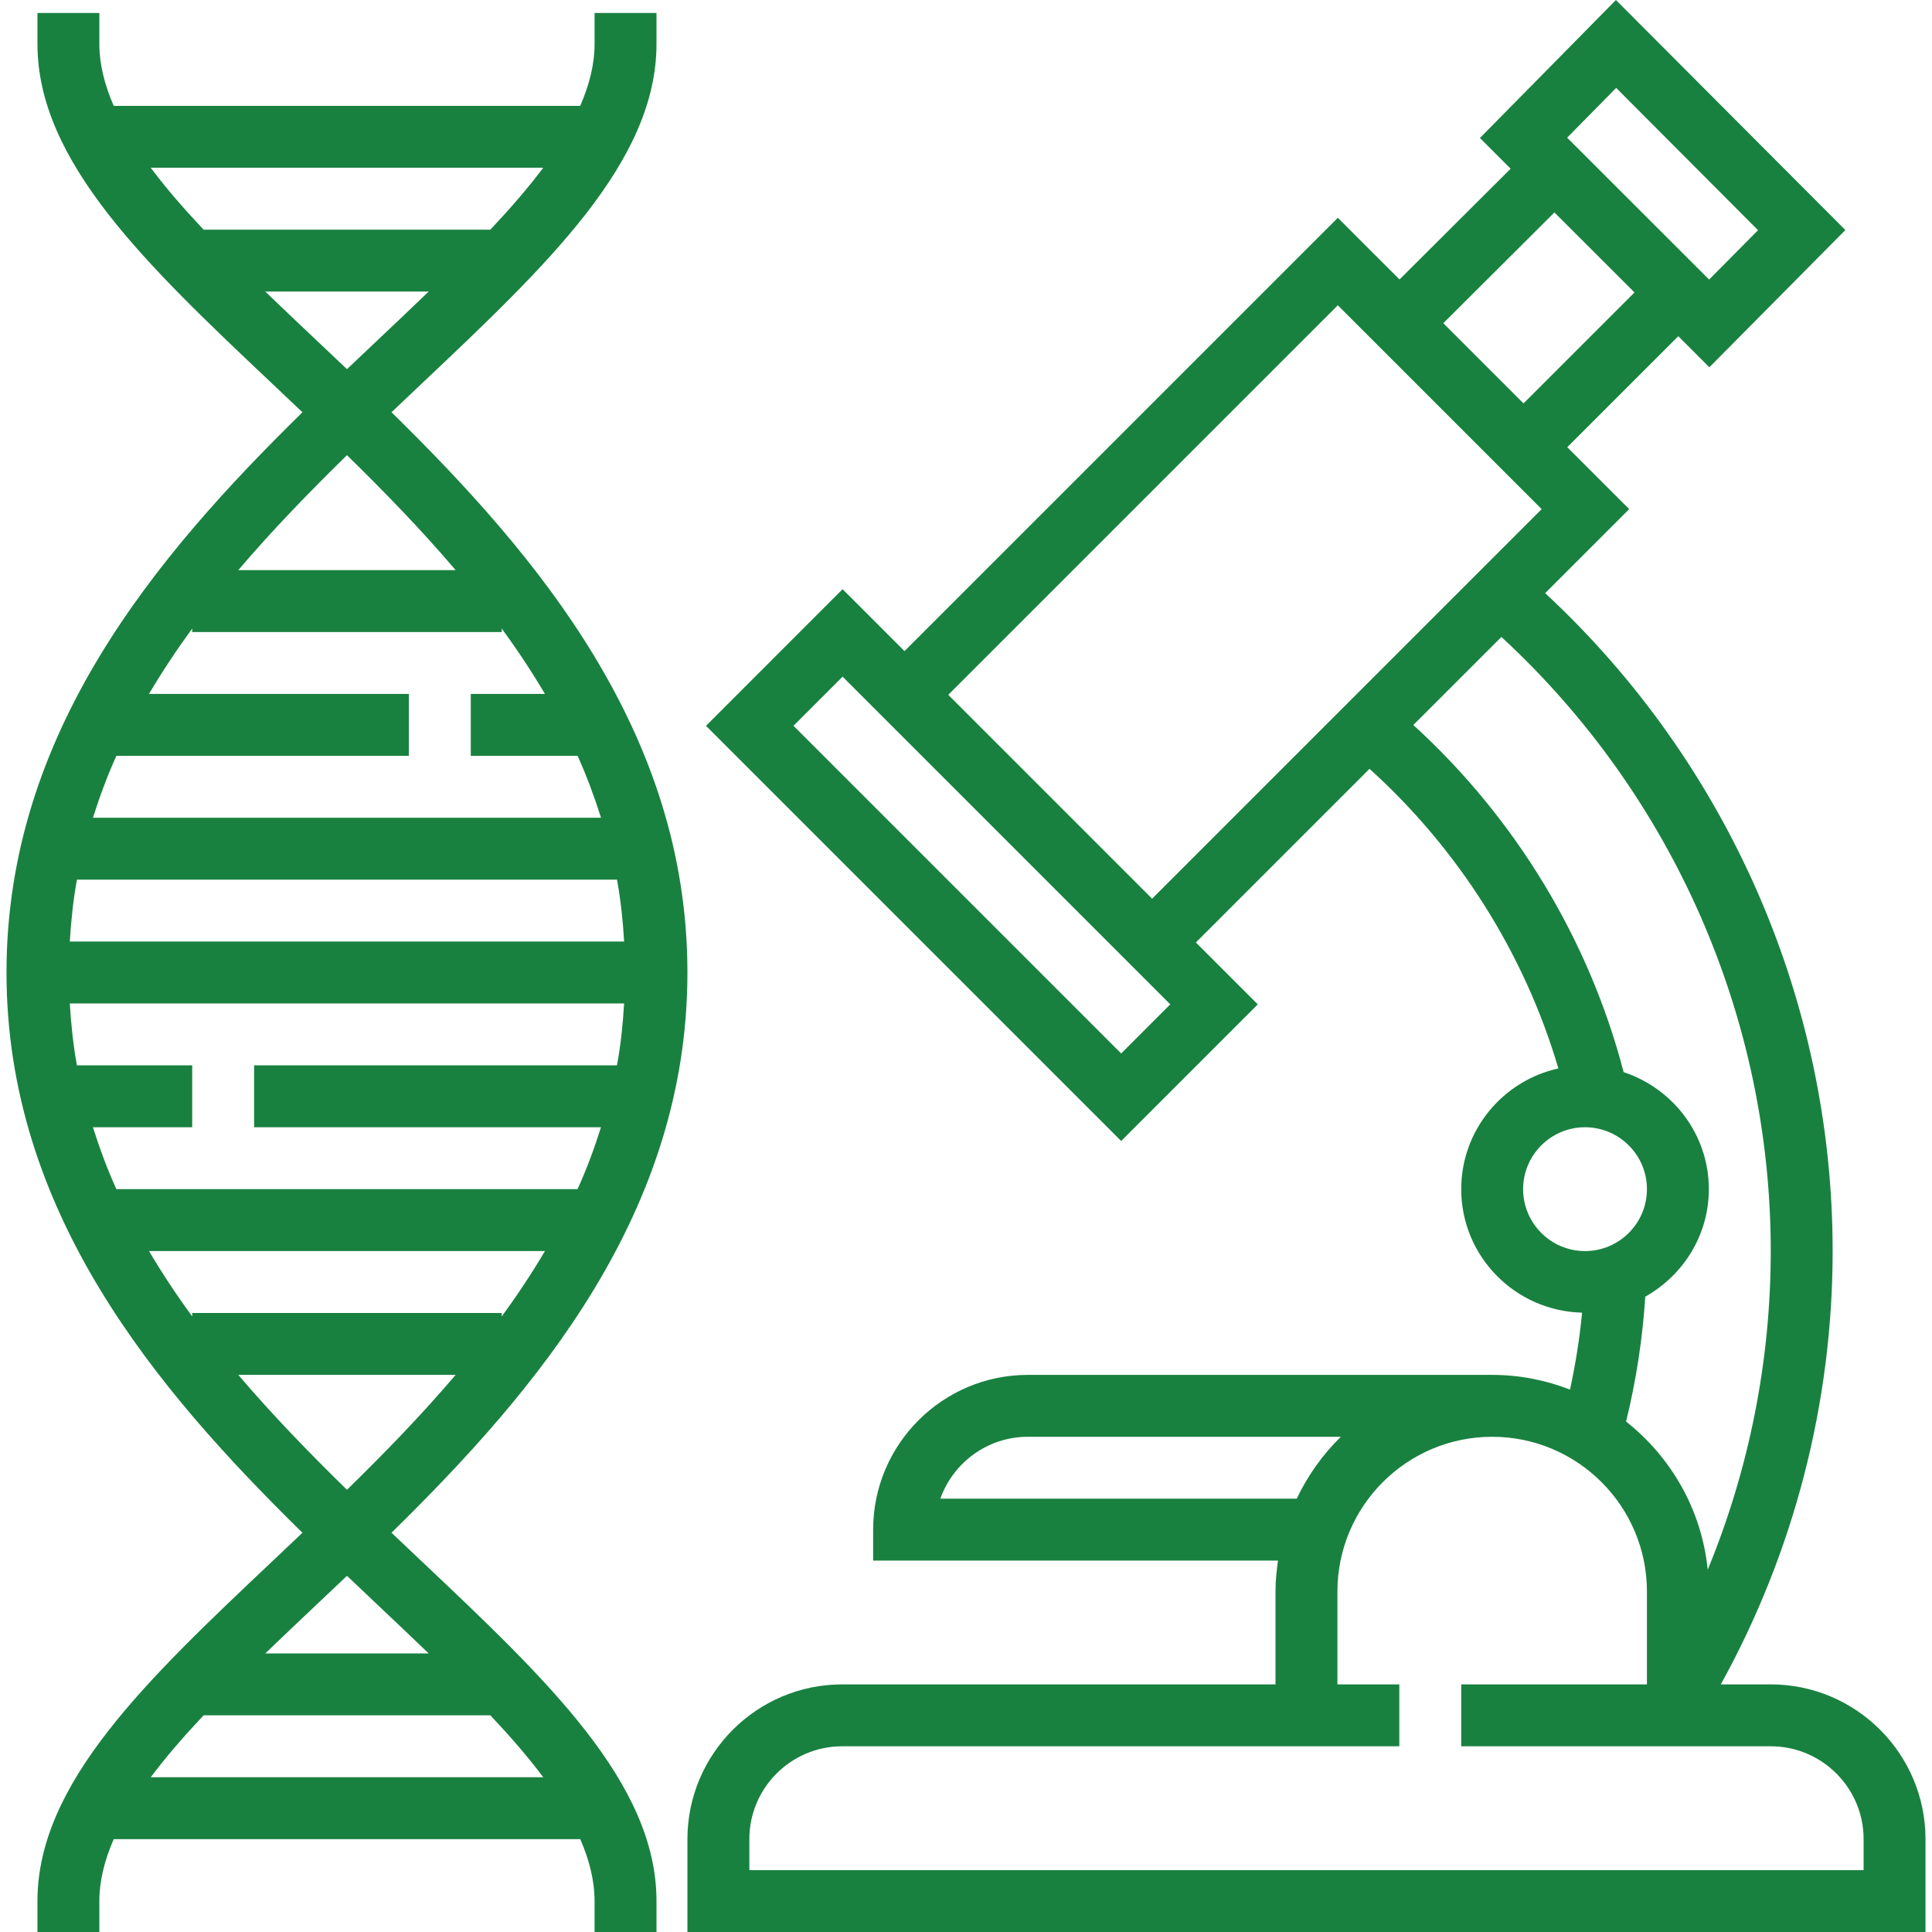 <svg width="80" height="80" viewBox="0 0 80 80" fill="none" xmlns="http://www.w3.org/2000/svg">
<g clip-path="url(#clip0_89_11)">
<path d="M17.43 64.621C17.027 64.24 16.619 63.855 16.212 63.467C22.283 57.511 28.465 50.194 28.465 40.269C28.465 30.344 22.283 23.027 16.212 17.07C16.619 16.682 17.027 16.297 17.43 15.915C22.665 10.971 27.184 6.7 27.184 1.82V0.538H24.62V1.82C24.62 2.664 24.402 3.518 24.026 4.383H4.709C4.332 3.518 4.114 2.664 4.114 1.82V0.538H1.551V1.82C1.551 6.7 6.07 10.971 11.304 15.917C11.708 16.299 12.115 16.683 12.523 17.071C6.452 23.027 0.269 30.344 0.269 40.269C0.269 50.194 6.452 57.511 12.523 63.468C12.115 63.856 11.708 64.241 11.304 64.623C6.07 69.567 1.551 73.838 1.551 78.718V80H4.114V78.718C4.114 77.874 4.332 77.02 4.709 76.155H24.027C24.402 77.02 24.62 77.874 24.62 78.718V80H27.184V78.718C27.184 73.838 22.665 69.567 17.43 64.621ZM6.242 6.946H22.493C21.867 7.783 21.125 8.637 20.304 9.51H8.431C7.609 8.637 6.866 7.783 6.242 6.946ZM10.984 12.073H17.75C17.077 12.722 16.382 13.379 15.669 14.053C15.241 14.458 14.806 14.87 14.367 15.286C13.928 14.87 13.493 14.458 13.065 14.053C12.352 13.379 11.656 12.722 10.984 12.073ZM14.367 18.849C15.918 20.366 17.451 21.942 18.867 23.608H9.867C11.284 21.942 12.816 20.366 14.367 18.849ZM4.819 31.298H16.93V28.734H6.17C6.72 27.805 7.317 26.904 7.959 26.027V26.171H20.775V26.027C21.418 26.903 22.015 27.805 22.565 28.734H19.494V31.298H23.917C24.292 32.127 24.609 32.986 24.887 33.861H3.849C4.127 32.986 4.442 32.127 4.819 31.298ZM3.187 36.424H25.548C25.702 37.255 25.791 38.113 25.844 38.987H2.891C2.944 38.113 3.032 37.255 3.187 36.424ZM3.848 46.677H7.959V44.114H3.186C3.032 43.283 2.944 42.425 2.89 41.551H25.843C25.791 42.425 25.702 43.283 25.547 44.114H10.522V46.677H24.886C24.608 47.553 24.292 48.411 23.915 49.24H4.818C4.442 48.411 4.126 47.553 3.848 46.677ZM7.959 54.511C7.317 53.634 6.72 52.733 6.17 51.804H22.565C22.016 52.733 21.418 53.634 20.775 54.511V54.367H7.959V54.511ZM9.867 56.93H18.867C17.451 58.596 15.918 60.172 14.367 61.689C12.816 60.172 11.284 58.596 9.867 56.93ZM13.065 66.485C13.493 66.08 13.929 65.669 14.367 65.252C14.807 65.67 15.241 66.081 15.669 66.485C16.382 67.159 17.078 67.817 17.75 68.465H10.984C11.656 67.817 12.352 67.159 13.065 66.485ZM6.242 73.592C6.867 72.755 7.609 71.901 8.431 71.028H20.305C21.127 71.901 21.869 72.755 22.494 73.592H6.242Z" fill="#198140"/>
<path d="M73.323 69.747H71.255C74.278 64.276 75.886 58.093 75.886 51.804C75.886 41.457 71.553 31.587 63.982 24.561L67.462 21.082L64.897 18.517L69.494 13.922L70.781 15.208L76.413 9.526L66.912 0L61.28 5.715L62.552 6.986L57.951 11.572L55.396 9.018L37.453 26.961L34.89 24.397L29.233 30.055L46.425 47.246L52.082 41.589L49.519 39.026L56.709 31.836C60.406 35.175 63.131 39.498 64.529 44.242C62.233 44.747 60.506 46.793 60.506 49.241C60.506 52.026 62.741 54.288 65.51 54.354C65.409 55.426 65.239 56.49 65.011 57.539C64.009 57.152 62.925 56.931 61.788 56.931H42.563C39.03 56.931 36.155 59.805 36.155 63.339V64.62H52.919C52.859 65.041 52.816 65.466 52.816 65.902V69.747H34.873C31.34 69.747 28.465 72.622 28.465 76.155V80H79.731V76.155C79.731 72.622 76.856 69.747 73.323 69.747ZM66.922 3.64L72.796 9.532L70.771 11.576L64.892 5.701L66.922 3.64ZM64.365 8.797L67.681 12.11L63.085 16.704L59.764 13.383L64.365 8.797ZM46.425 43.621L32.857 30.053L34.89 28.02L48.458 41.588L46.425 43.621ZM47.706 37.212L39.266 28.771L55.396 12.641L63.837 21.082L47.706 37.212ZM58.523 30.021L62.17 26.375C69.261 32.92 73.323 42.138 73.323 51.804C73.323 56.349 72.428 60.834 70.713 64.997C70.463 62.513 69.192 60.331 67.332 58.863C67.749 57.171 68.015 55.437 68.127 53.692C69.689 52.813 70.759 51.158 70.759 49.241C70.759 46.975 69.273 45.07 67.231 44.395C65.799 38.899 62.746 33.869 58.523 30.021ZM63.069 49.241C63.069 47.827 64.219 46.677 65.633 46.677C67.046 46.677 68.196 47.827 68.196 49.241C68.196 50.654 67.046 51.804 65.633 51.804C64.219 51.804 63.069 50.654 63.069 49.241ZM38.938 62.057C39.467 60.565 40.892 59.494 42.563 59.494H55.521C54.768 60.229 54.152 61.097 53.694 62.057H38.938ZM77.168 77.437H31.029V76.155C31.029 74.035 32.754 72.31 34.873 72.31H57.943V69.747H55.38V65.902C55.38 62.368 58.254 59.494 61.788 59.494C65.321 59.494 68.196 62.368 68.196 65.902V69.747H60.506V72.31H73.323C75.442 72.31 77.168 74.035 77.168 76.155V77.437Z" fill="#198140"/>
</g>
<defs>
<clipPath id="clip0_89_11">
<rect width="80" height="80" fill="white"/>
</clipPath>
</defs>
</svg>
